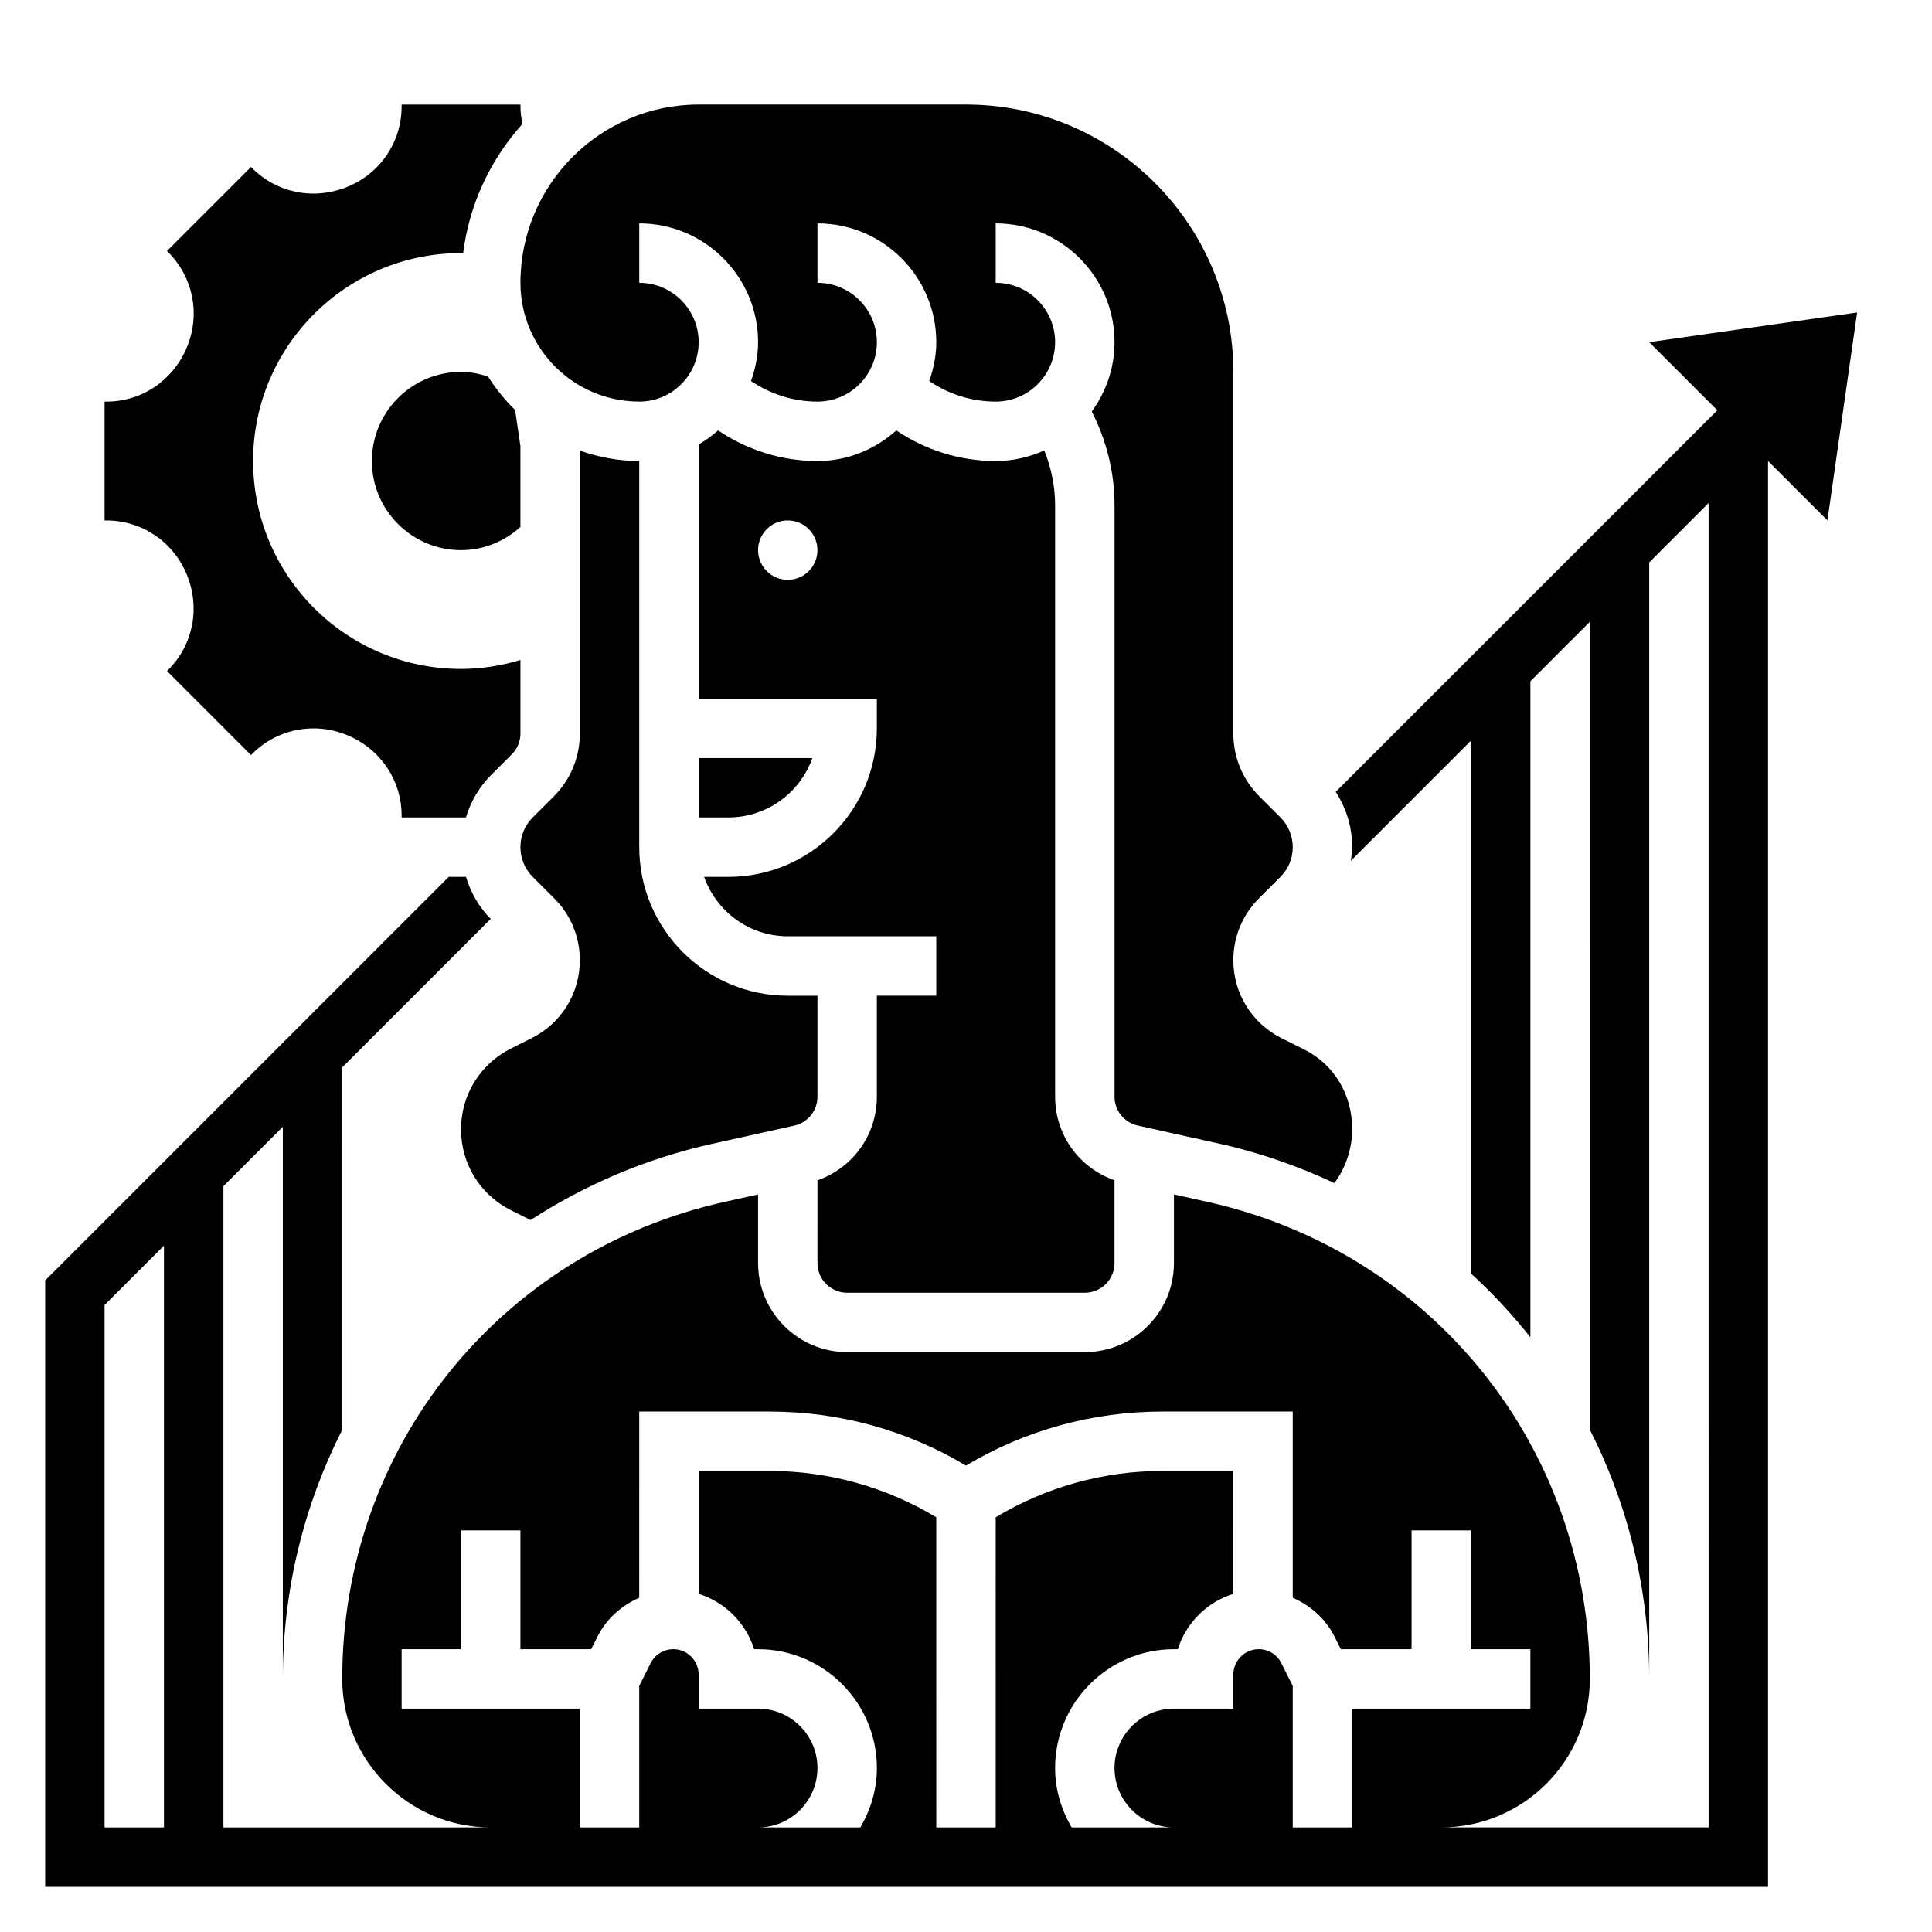 <?xml version="1.0" encoding="UTF-8"?>
<!-- Uploaded to: SVG Find, www.svgfind.com, Generator: SVG Find Mixer Tools -->
<svg fill="#000000" width="800px" height="800px" version="1.1" viewBox="144 144 512 512" xmlns="http://www.w3.org/2000/svg">
 <g>
  <path d="m636.16 226.81-55.105 7.871 18.051 18.051-101.13 101.13c2.82 4.309 4.363 9.352 4.363 14.645 0 1.227-0.188 2.418-0.355 3.613l31.844-31.844v141.23c5.715 5.195 10.949 10.871 15.742 16.895v-173.87l15.742-15.742 0.004 214.08c10.094 19.867 15.742 42.312 15.742 66.031v-295.86l15.742-15.742 0.004 350.98h-70.848c21.703 0 39.359-17.656 39.359-39.359 0-61.172-41.699-113.16-101.4-126.43l-8.812-1.953v18.176c0 13.02-10.598 23.617-23.617 23.617h-62.977c-13.02 0-23.617-10.598-23.617-23.617v-18.176l-8.809 1.961c-59.699 13.262-101.39 65.25-101.39 126.41 0 21.711 17.656 39.379 39.359 39.379h-70.848v-169.93l15.742-15.742v146.29c0-23.703 5.652-46.121 15.742-65.984l0.004-96.047 39.359-39.359-0.008-0.008c-3.141-3.137-5.297-6.977-6.566-11.125h-4.559l-106.95 106.95v160.7h456.58v-377.86l15.742 15.742zm-464.45 263.04 15.742-15.742v154.18h-15.742zm314.88 138.44v-37.504l-3.008-6.016c-1.141-2.289-3.445-3.715-6.012-3.715-3.707 0-6.723 3.016-6.723 6.723v9.023h-15.734c-8.695 0-15.754 7.066-15.754 15.75 0 8.676 7.051 15.738 15.727 15.738h-27.094c-2.707-4.644-4.379-9.977-4.379-15.738 0-17.367 14.133-31.496 31.496-31.496h1.023c2.195-6.992 7.731-12.484 14.711-14.68l0.004-32.551h-18.852c-15.633 0-30.789 4.258-44.121 12.266l-0.004 82.199h-15.742l-0.004-82.203c-13.34-8.004-28.488-12.262-44.121-12.262h-18.855v32.551c6.984 2.203 12.523 7.699 14.711 14.68h1.023c17.371 0 31.5 14.129 31.5 31.496 0 5.754-1.668 11.082-4.375 15.734h-27.094c8.672 0.004 15.723-7.059 15.723-15.734 0-8.684-7.059-15.75-15.75-15.75h-15.738v-9.02c0-3.711-3.019-6.727-6.723-6.727-2.559 0-4.863 1.426-6.016 3.723l-3.004 6.008v37.504h-15.742v-31.488h-47.23v-15.742h15.742v-31.488h15.742v31.488h18.75l1.66-3.32c2.402-4.785 6.398-8.25 11.074-10.32l0.004-49.34h34.598c18.406 0 36.266 4.93 51.996 14.312 15.727-9.383 33.598-14.312 51.992-14.312h34.598v49.332c4.684 2.07 8.684 5.527 11.074 10.312l1.664 3.332h18.75v-31.488h15.742v31.488h15.742v15.742h-47.23v31.488z"/>
  <path d="m359.29 344.89h-30.145v15.742h7.871c10.27 0 19.023-6.578 22.273-15.742z"/>
  <path d="m368.51 486.59h62.977c4.344 0 7.871-3.535 7.871-7.871v-21.922c-9.375-3.297-15.742-12.012-15.742-22.191v-156.73c0-5.016-1.039-9.91-2.875-14.508-3.938 1.77-8.273 2.809-12.871 2.809-9.508 0-18.594-2.883-26.34-8.109-5.566 4.984-12.84 8.109-20.895 8.109-9.508 0-18.586-2.891-26.332-8.117-1.582 1.418-3.305 2.652-5.156 3.731v67.359h47.23v7.871c0 21.703-17.656 39.359-39.359 39.359h-6.422c3.258 9.141 11.918 15.742 22.168 15.742h39.359v15.742h-15.742v26.734c0 10.172-6.359 18.895-15.742 22.191l-0.004 21.93c0 4.336 3.527 7.871 7.875 7.871zm-15.746-188.93c-4.344 0-7.871-3.527-7.871-7.871s3.527-7.871 7.871-7.871 7.871 3.527 7.871 7.871-3.523 7.871-7.871 7.871z"/>
  <path d="m284.88 419.13-5.449 2.723c-8.172 4.086-13.254 12.305-13.254 21.441 0 9.141 5.086 17.359 13.258 21.445l5.172 2.59c14.328-9.305 30.473-16.281 48.066-20.191l21.805-4.84c3.629-0.812 6.16-3.977 6.16-7.691v-26.734h-7.871c-21.703 0-39.359-17.656-39.359-39.359v-102.34c-5.527 0-10.809-1.008-15.742-2.754v74.949c0 6.305-2.465 12.242-6.918 16.703l-5.57 5.562c-2.109 2.102-3.258 4.898-3.258 7.875 0 2.977 1.148 5.769 3.258 7.871l5.715 5.715c4.363 4.359 6.773 10.172 6.773 16.352 0 8.809-4.898 16.734-12.785 20.68z"/>
  <path d="m313.41 250.43c8.684 0 15.742-7.062 15.742-15.742 0-8.684-7.062-15.742-15.742-15.742v-15.746c17.367 0 31.488 14.121 31.488 31.488 0 3.621-0.738 7.047-1.867 10.289 5.172 3.508 11.25 5.453 17.609 5.453 8.684 0 15.742-7.062 15.742-15.742 0-8.684-7.062-15.742-15.742-15.742v-15.746c17.367 0 31.488 14.121 31.488 31.488 0 3.621-0.738 7.055-1.875 10.289 5.176 3.508 11.254 5.453 17.621 5.453 8.684 0 15.742-7.062 15.742-15.742 0-8.684-7.062-15.742-15.742-15.742v-15.746c17.367 0 31.488 14.121 31.488 31.488 0 6.871-2.273 13.188-6.023 18.367 3.891 7.68 6.023 16.125 6.023 24.809v156.73c0 3.723 2.535 6.879 6.156 7.691l21.812 4.84c10.676 2.371 20.766 5.961 30.309 10.406 3.019-4.098 4.699-9.121 4.699-14.332 0-9.266-4.871-17.152-12.723-21.082l-5.984-2.992c-7.887-3.941-12.781-11.867-12.781-20.676 0-6.18 2.41-11.98 6.769-16.352l5.715-5.715c2.109-2.102 3.258-4.898 3.258-7.871 0-2.977-1.148-5.769-3.258-7.871l-5.566-5.574c-4.461-4.449-6.918-10.383-6.918-16.699v-95.809c0-39.062-31.781-70.848-70.848-70.848h-70.848c-26.047 0-47.23 21.184-47.23 47.23-0.004 17.367 14.117 31.488 31.484 31.488z"/>
  <path d="m193.48 296.22c3.66 8.816 1.715 18.672-4.879 25.262l-0.348 0.348 22.262 22.27 0.355-0.355c6.582-6.582 16.43-8.527 25.098-4.945 8.852 3.637 14.465 11.988 14.465 21.34v0.496h17.043c1.266-4.148 3.426-7.981 6.574-11.141l5.566-5.566c1.484-1.477 2.305-3.461 2.305-5.562v-19.469c-5 1.508-10.266 2.379-15.742 2.379-30.402 0-55.105-24.703-55.105-55.105s24.703-55.105 55.105-55.105c0.188 0 0.363 0.039 0.551 0.039 1.645-13.09 7.305-24.938 15.727-34.273-0.316-1.516-0.535-3.066-0.535-4.625v-0.496h-31.488v0.496c0 9.352-5.613 17.703-14.305 21.27-8.824 3.644-18.672 1.707-25.262-4.879l-0.352-0.348-22.262 22.262 0.355 0.355c6.59 6.59 8.535 16.438 4.945 25.098-3.641 8.852-11.992 14.465-21.344 14.465h-0.496v31.488h0.496c9.352 0 17.703 5.613 21.27 14.305z"/>
  <path d="m273.34 243.79c-2.273-0.73-4.652-1.234-7.168-1.234-13.027 0-23.617 10.586-23.617 23.617 0 13.027 10.586 23.617 23.617 23.617 6.07 0 11.555-2.363 15.742-6.141v-21.434l-1.402-9.555c-2.723-2.668-5.141-5.633-7.172-8.871z"/>
 </g>
</svg>